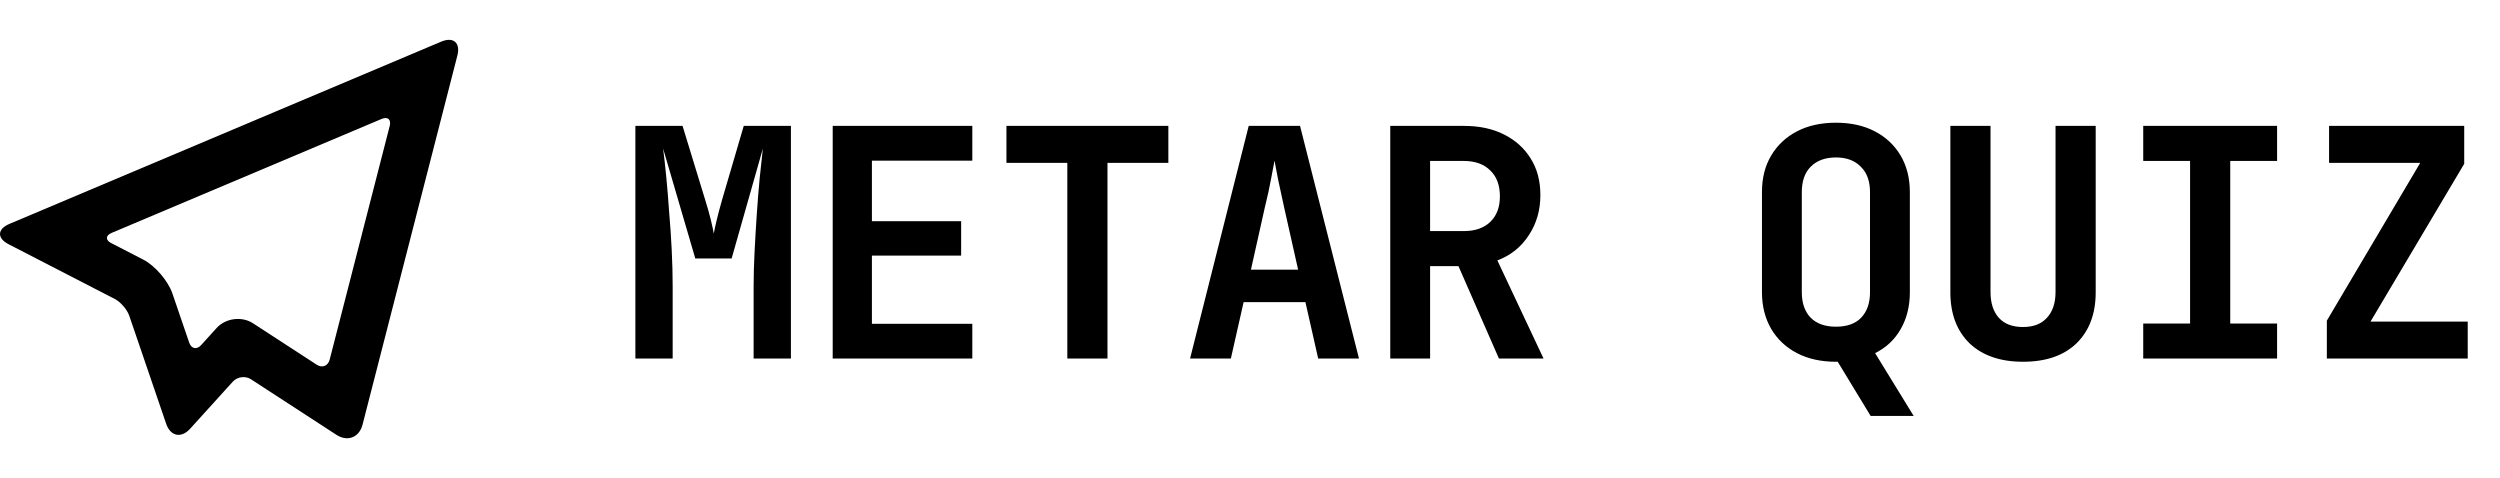 <svg width="251" height="48" viewBox="0 0 251 48" fill="none" xmlns="http://www.w3.org/2000/svg">
<path d="M0.859 24.519C-0.321 23.91 -0.279 22.996 0.948 22.478L44.295 4.182C45.524 3.663 46.25 4.295 45.921 5.575L36.399 42.638C36.068 43.927 34.889 44.379 33.777 43.656L25.197 38.078C24.64 37.715 23.826 37.82 23.376 38.316L19.093 43.041C18.194 44.033 17.114 43.81 16.682 42.543L12.981 31.71C12.765 31.078 12.113 30.32 11.525 30.017L0.859 24.519ZM14.382 26.064C15.565 26.674 16.875 28.195 17.306 29.456L18.993 34.393C19.209 35.026 19.752 35.134 20.192 34.649L21.751 32.929C22.647 31.941 24.277 31.727 25.396 32.454L31.792 36.613C32.349 36.975 32.933 36.754 33.103 36.093L39.127 12.646C39.294 11.997 38.932 11.68 38.315 11.941L11.207 23.383C10.592 23.642 10.576 24.102 11.155 24.4L14.382 26.064Z" fill="black"/>
<path d="M63.792 36V12.64H68.528L70.8 20.064C71.035 20.811 71.227 21.493 71.376 22.112C71.525 22.731 71.621 23.179 71.664 23.456C71.707 23.179 71.803 22.731 71.952 22.112C72.101 21.493 72.283 20.811 72.496 20.064L74.672 12.64H79.408V36H75.664V28.736C75.664 27.669 75.696 26.507 75.76 25.248C75.824 23.989 75.899 22.731 75.984 21.472C76.069 20.213 76.165 19.019 76.272 17.888C76.4 16.757 76.507 15.765 76.592 14.912L73.456 25.952H69.808L66.576 14.912C66.683 15.723 66.789 16.683 66.896 17.792C67.003 18.88 67.099 20.053 67.184 21.312C67.291 22.549 67.376 23.808 67.44 25.088C67.504 26.368 67.536 27.584 67.536 28.736V36H63.792ZM83.603 36V12.64H97.62V16.128H87.54V22.208H96.499V25.664H87.54V32.512H97.62V36H83.603ZM107.159 36V16.352H101.047V12.64H117.303V16.352H111.191V36H107.159ZM119.482 36L125.37 12.64H130.523L136.442 36H132.346L131.066 30.336H124.858L123.578 36H119.482ZM125.594 27.072H130.33L128.922 20.8C128.688 19.755 128.485 18.816 128.314 17.984C128.144 17.131 128.026 16.512 127.962 16.128C127.898 16.512 127.781 17.131 127.61 17.984C127.461 18.816 127.258 19.744 127.002 20.768L125.594 27.072ZM139.582 36V12.64H146.974C148.531 12.64 149.875 12.928 151.006 13.504C152.158 14.08 153.054 14.891 153.694 15.936C154.334 16.96 154.654 18.176 154.654 19.584C154.654 21.12 154.259 22.475 153.47 23.648C152.702 24.821 151.657 25.653 150.334 26.144L154.974 36H150.494L146.43 26.72H143.582V36H139.582ZM143.582 23.2H146.974C148.105 23.2 148.99 22.891 149.63 22.272C150.27 21.653 150.59 20.8 150.59 19.712C150.59 18.603 150.27 17.739 149.63 17.12C148.99 16.48 148.105 16.16 146.974 16.16H143.582V23.2ZM187.813 41.76L184.293 35.968L184.997 36.288C184.912 36.288 184.805 36.288 184.677 36.288C184.57 36.309 184.453 36.32 184.325 36.32C182.832 36.32 181.53 36.032 180.421 35.456C179.312 34.88 178.448 34.069 177.829 33.024C177.21 31.957 176.901 30.731 176.901 29.344V19.296C176.901 17.867 177.21 16.64 177.829 15.616C178.448 14.571 179.312 13.76 180.421 13.184C181.53 12.608 182.832 12.32 184.325 12.32C185.818 12.32 187.12 12.608 188.229 13.184C189.338 13.76 190.202 14.571 190.821 15.616C191.44 16.661 191.749 17.888 191.749 19.296V29.344C191.749 30.752 191.44 31.989 190.821 33.056C190.224 34.101 189.37 34.901 188.261 35.456L192.133 41.76H187.813ZM184.325 32.8C185.434 32.8 186.277 32.501 186.853 31.904C187.45 31.285 187.749 30.432 187.749 29.344V19.296C187.749 18.187 187.44 17.333 186.821 16.736C186.224 16.117 185.392 15.808 184.325 15.808C183.258 15.808 182.416 16.117 181.797 16.736C181.2 17.333 180.901 18.187 180.901 19.296V29.344C180.901 30.432 181.2 31.285 181.797 31.904C182.394 32.501 183.237 32.8 184.325 32.8ZM203.112 36.32C200.83 36.32 199.038 35.701 197.736 34.464C196.456 33.205 195.816 31.499 195.816 29.344V12.64H199.848V29.312C199.848 30.421 200.126 31.285 200.68 31.904C201.235 32.523 202.046 32.832 203.112 32.832C204.158 32.832 204.958 32.523 205.512 31.904C206.088 31.285 206.376 30.421 206.376 29.312V12.64H210.408V29.344C210.408 31.499 209.768 33.205 208.488 34.464C207.208 35.701 205.416 36.32 203.112 36.32ZM215.18 36V32.48H219.884V16.16H215.18V12.64H228.62V16.16H223.916V32.48H228.62V36H215.18ZM233.615 36V32.192L242.991 16.352H233.839V12.64H247.407V16.448L237.999 32.288H247.759V36H233.615Z" fill="black"/>
</svg>
